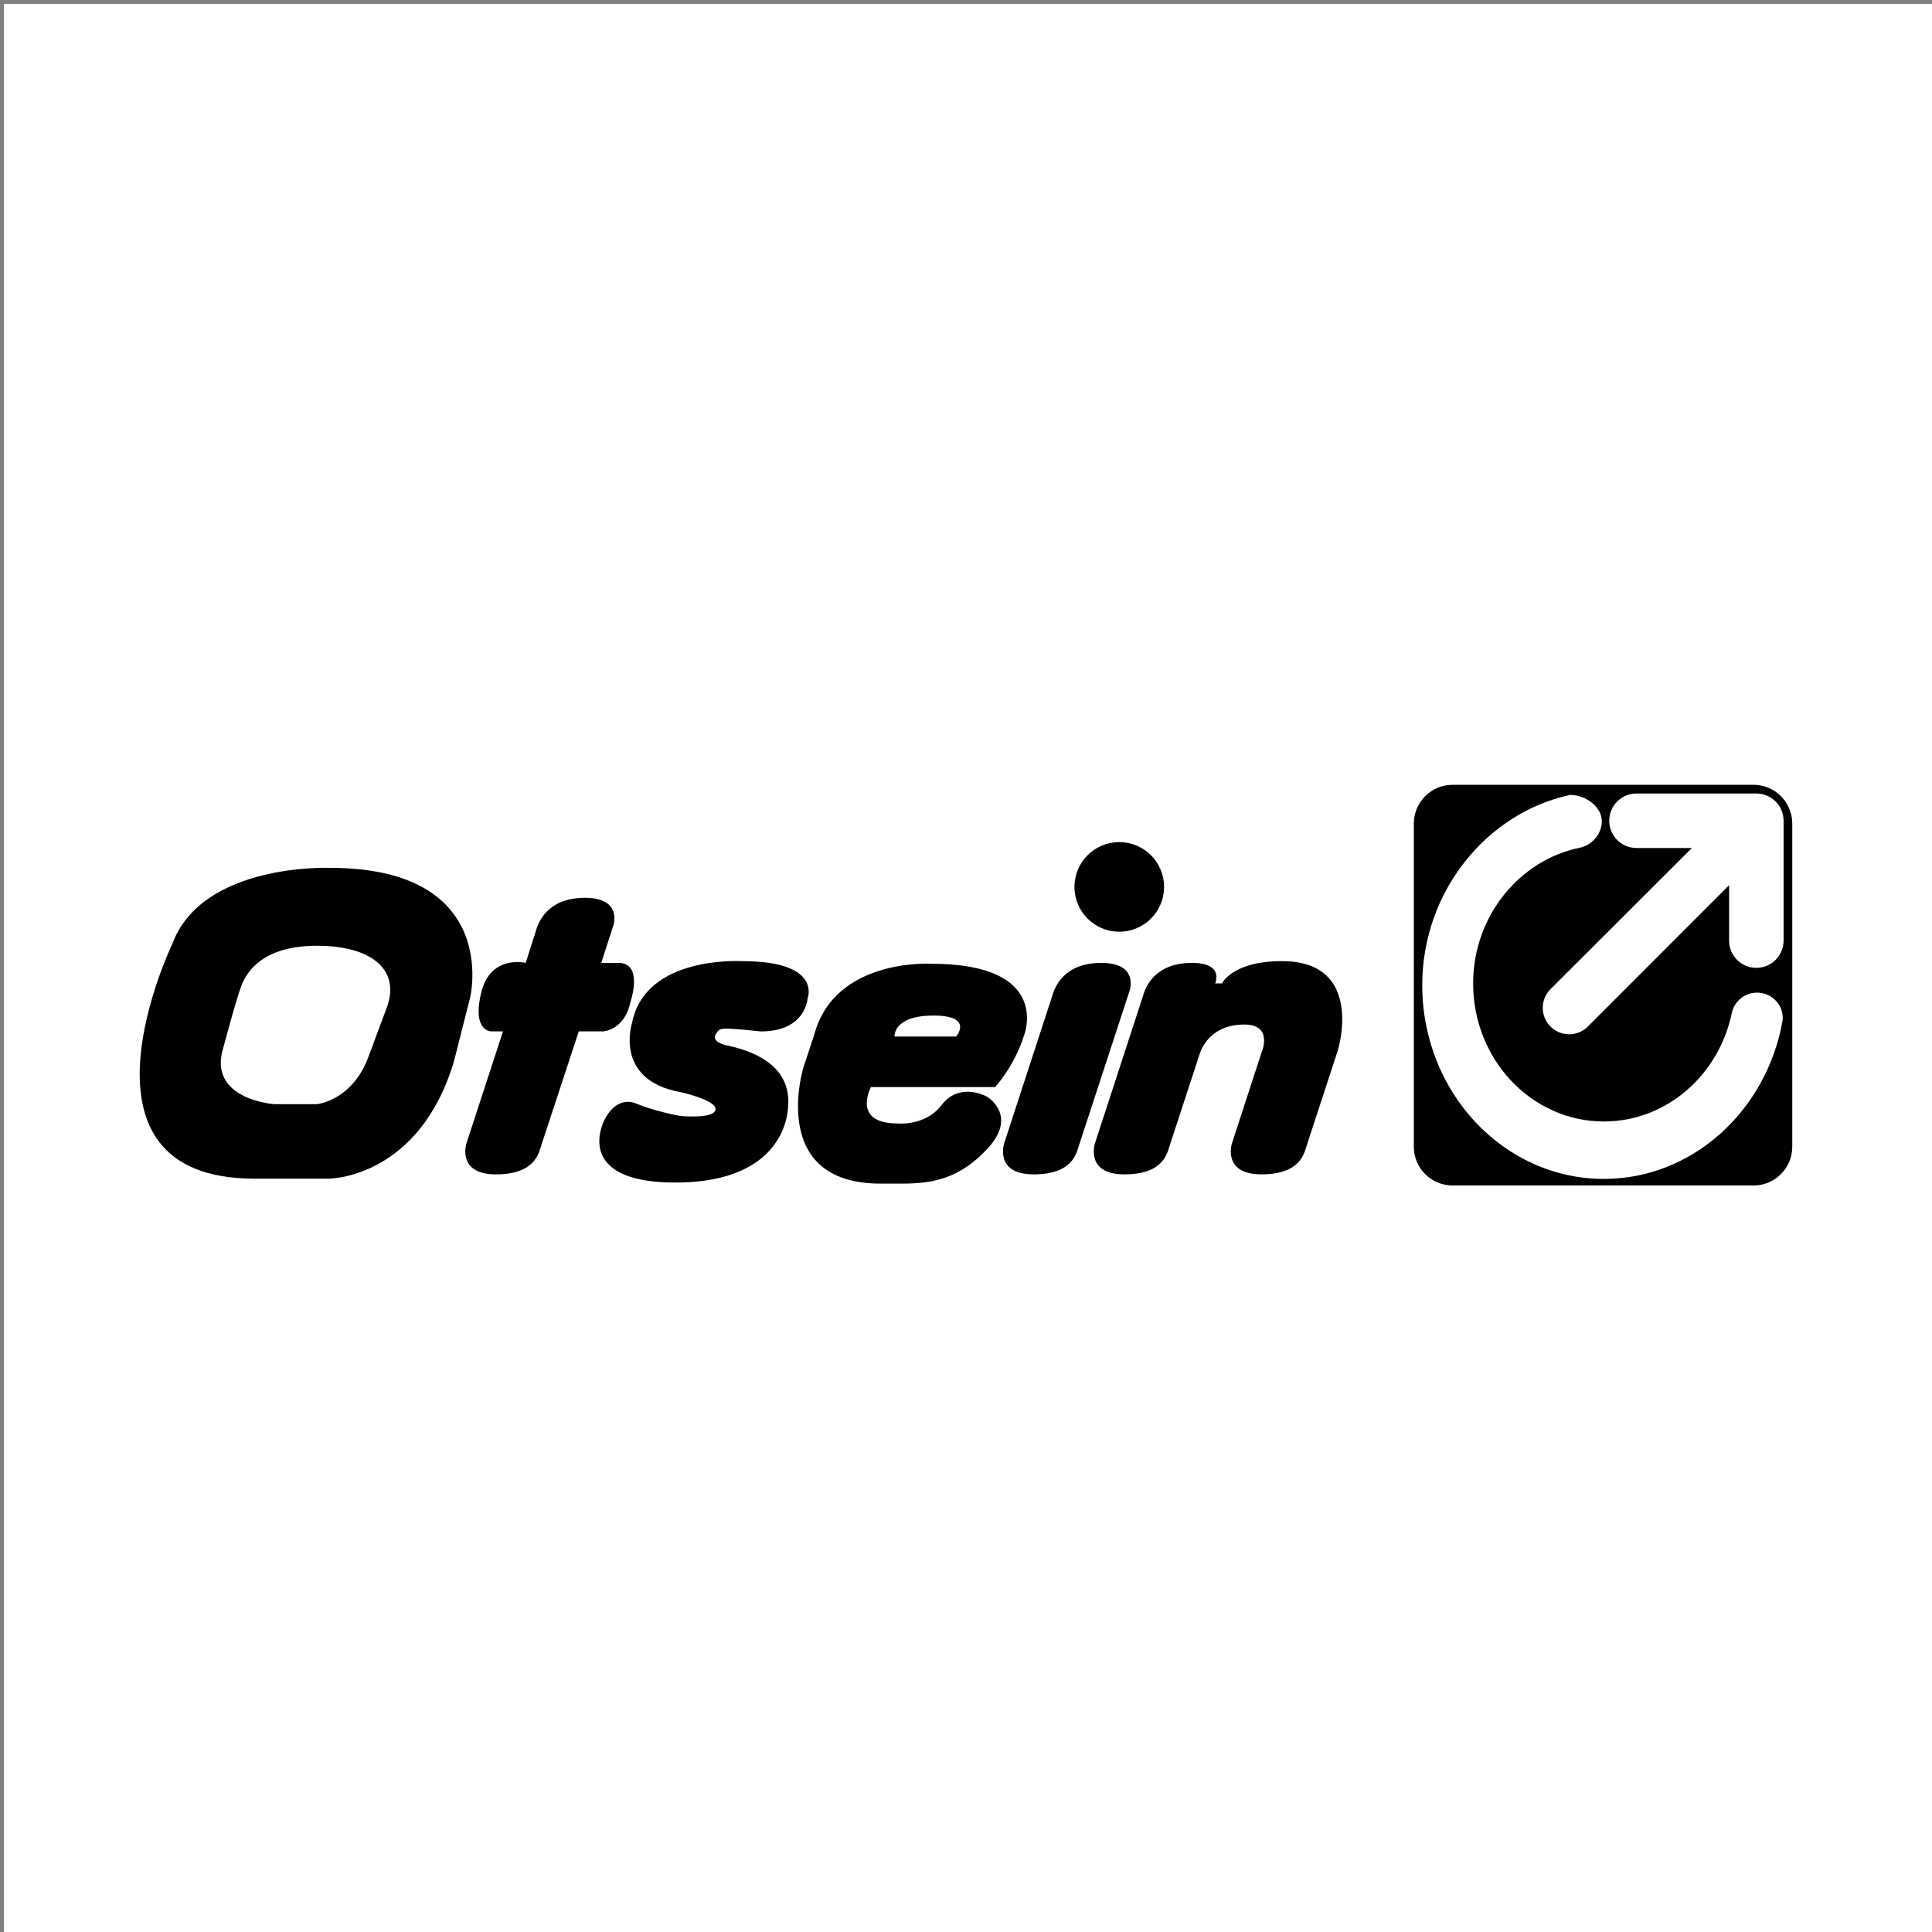 <?xml version="1.0" encoding="utf-8"?>
<!-- Generator: Adobe Illustrator 15.0.0, SVG Export Plug-In . SVG Version: 6.00 Build 0)  -->
<!DOCTYPE svg PUBLIC "-//W3C//DTD SVG 1.1//EN" "http://www.w3.org/Graphics/SVG/1.1/DTD/svg11.dtd">
<svg version="1.1" id="Layer_1" xmlns="http://www.w3.org/2000/svg" xmlns:xlink="http://www.w3.org/1999/xlink" x="0px" y="0px"
	 width="250px" height="250px" viewBox="0 0 250 250" enable-background="new 0 0 250 250" xml:space="preserve">
<rect x="0" y="0" width="250" height="250" fill="#808080" stroke="none"/>
<rect x="0.5" y="0.5" fill="#FFFFFF" width="250" height="250"/>
<path d="M42.677,112.299c0,0-16.509-0.666-20.387,9.861c0,0-14.626,30.357,10.637,30.357h9.64c0,0,11.633,0,16.176-15.179
	l2.105-8.312C60.848,129.027,64.837,112.299,42.677,112.299z"/>
<path fill="#FFFFFF" d="M47.663,136.785l2.437-6.539c1.662-4.762-1.995-7.865-9.086-7.865c-7.091,0-9.086,3.434-9.75,5.096
	c-0.665,1.662-2.547,8.752-2.547,8.752c-1.331,6.097,6.758,6.648,6.758,6.648h5.541C41.016,142.879,45.559,142.436,47.663,136.785
	L47.663,136.785z"/>
<path d="M68.022,124.598c0,0-4.515-1.109-5.734,3.768c-1.075,4.301,0.554,5.096,1.33,5.096h1.468l-4.737,14.517
	c0,0-1.274,3.985,3.823,3.985c5.096,0,5.539-2.771,5.873-3.766l4.848-14.736h3.13c0,0,2.771-0.112,3.546-3.771
	c0,0,1.772-5.093-1.551-5.093h-2.216l1.579-4.877c0,0,1.19-3.546-3.686-3.546c-4.875,0-6.052,3.171-6.384,4.39L68.022,124.598
	L68.022,124.598z M96.083,124.377c0,0-12.576-0.832-14.293,7.977c0,0-2.438,7.424,6.315,8.978c0,0,4.487,0.996,4.487,2.16
	c0,1.161-3.268,0.995-4.211,0.94c-0.943-0.057-4.155-0.832-5.982-1.604c-1.829-0.777-3.38,0.332-4.266,2.271
	c-0.886,1.938-2.327,7.924,9.252,7.924c11.578,0,14.624-6.095,14.624-10.472s-3.804-6.393-7.866-7.258
	c-2.604-0.556-1.33-1.719-1.33-1.719c0.222-0.666,1.551-0.441,1.994-0.441c0.442,0,3.656,0.332,3.656,0.332
	c5.817,0,6.039-4.266,6.039-4.266S106.442,124.377,96.083,124.377L96.083,124.377z"/>
<path d="M132.535,133.904c0,0,3.6-9.195-12.021-9.195c0,0-12.41-0.777-15.125,9.086l-1.44,4.377c0,0-4.598,14.986,9.972,14.986
	h2.825c3.823,0,7.424-0.584,11.079-4.574c3.657-3.986,0.444-6.367-0.166-6.701c-0.609-0.332-3.712-1.662-5.817,1.109
	c-2.105,2.77-5.706,2.381-5.706,2.381c-5.983,0-3.434-4.709-3.434-4.709h16.065C128.768,140.664,131.262,138.006,132.535,133.904
	C132.535,133.904,131.262,138.006,132.535,133.904z"/>
<path fill="#FFFFFF" d="M115.75,134.125h7.977c0,0,2.328-2.713-2.937-2.713C115.527,131.412,115.75,134.125,115.75,134.125z"/>
<path d="M146.189,128.143c0,0,1.19-3.544-3.685-3.544s-6.053,3.171-6.385,4.391l-6.19,18.987c0,0-1.273,3.986,3.821,3.986
	c5.099,0,5.541-2.771,5.875-3.766L146.189,128.143L146.189,128.143z M139.035,114.847c-0.045-3.202,2.514-5.834,5.717-5.879
	c3.201-0.045,5.834,2.514,5.879,5.717c0,0.054,0,0.108,0,0.163c-0.045,3.202-2.678,5.761-5.881,5.716
	C141.611,120.52,139.078,117.986,139.035,114.847z M154.252,124.598c-4.877,0-6.053,3.171-6.385,4.391l-6.191,18.987
	c0,0-1.273,3.986,3.822,3.986s5.541-2.771,5.873-3.766l3.881-11.855c0,0,0.994-3.768,5.76-3.768c3.768,0,2.264,3.525,2.264,3.525
	l-3.871,11.877c0,0-1.274,3.985,3.822,3.985c5.096,0,5.541-2.771,5.873-3.767l4.043-12.354c0,0,3.492-11.469-7.258-11.469
	c-6.426,0-7.756,2.881-7.756,2.881h-0.885C157.242,127.256,158.461,124.598,154.252,124.598L154.252,124.598z M226.896,153.404
	c2.772,0.002,5.022-2.246,5.022-5.021c0-0.002,0-0.002,0-0.002v-41.805c0-2.775-2.25-5.025-5.022-5.025h-38.924
	c-2.773,0-5.023,2.248-5.025,5.023c0,0,0,0.001,0,0.002v41.803c0,2.773,2.248,5.023,5.021,5.023c0.003,0,0.005,0,0.005,0h38.924
	V153.404z"/>
<path fill="#FFFFFF" d="M230.633,132.24c0.023-0.148,0.053-0.359,0.053-0.514c0-1.814-1.488-3.279-3.319-3.279
	c-1.568,0-2.904,1.086-3.25,2.535c-1.63,8.069-8.439,14.137-16.57,14.137c-9.346,0-16.924-7.996-16.924-17.863
	c0-8.735,6.049-16.032,13.897-17.581c1.525-0.384,2.756-1.774,2.756-3.401c0-1.923-2.145-3.413-4.094-3.413
	c-0.297,0,0.273-0.068,0,0c-10.756,2.299-19.143,12.467-19.143,24.618c0,13.847,10.525,25.072,23.506,25.072
	C218.98,152.549,228.525,143.781,230.633,132.24L230.633,132.24z"/>
<path fill="#FFFFFF" d="M205.471,132.83c-1.332,1.338-3.496,1.342-4.834,0.008c-0.645-0.643-1.006-1.516-1.004-2.424
	c0-0.947,0.381-1.803,1-2.42l18.297-18.264h-7.174c-1.945-0.001-3.523-1.58-3.521-3.527c0-1.945,1.578-3.522,3.521-3.523h15.512
	c1.947,0,3.525,1.578,3.527,3.525v15.511c-0.002,1.949-1.582,3.525-3.529,3.523c-1.945,0-3.521-1.578-3.522-3.523v-7.173
	L205.471,132.83L205.471,132.83z"/>
</svg>
